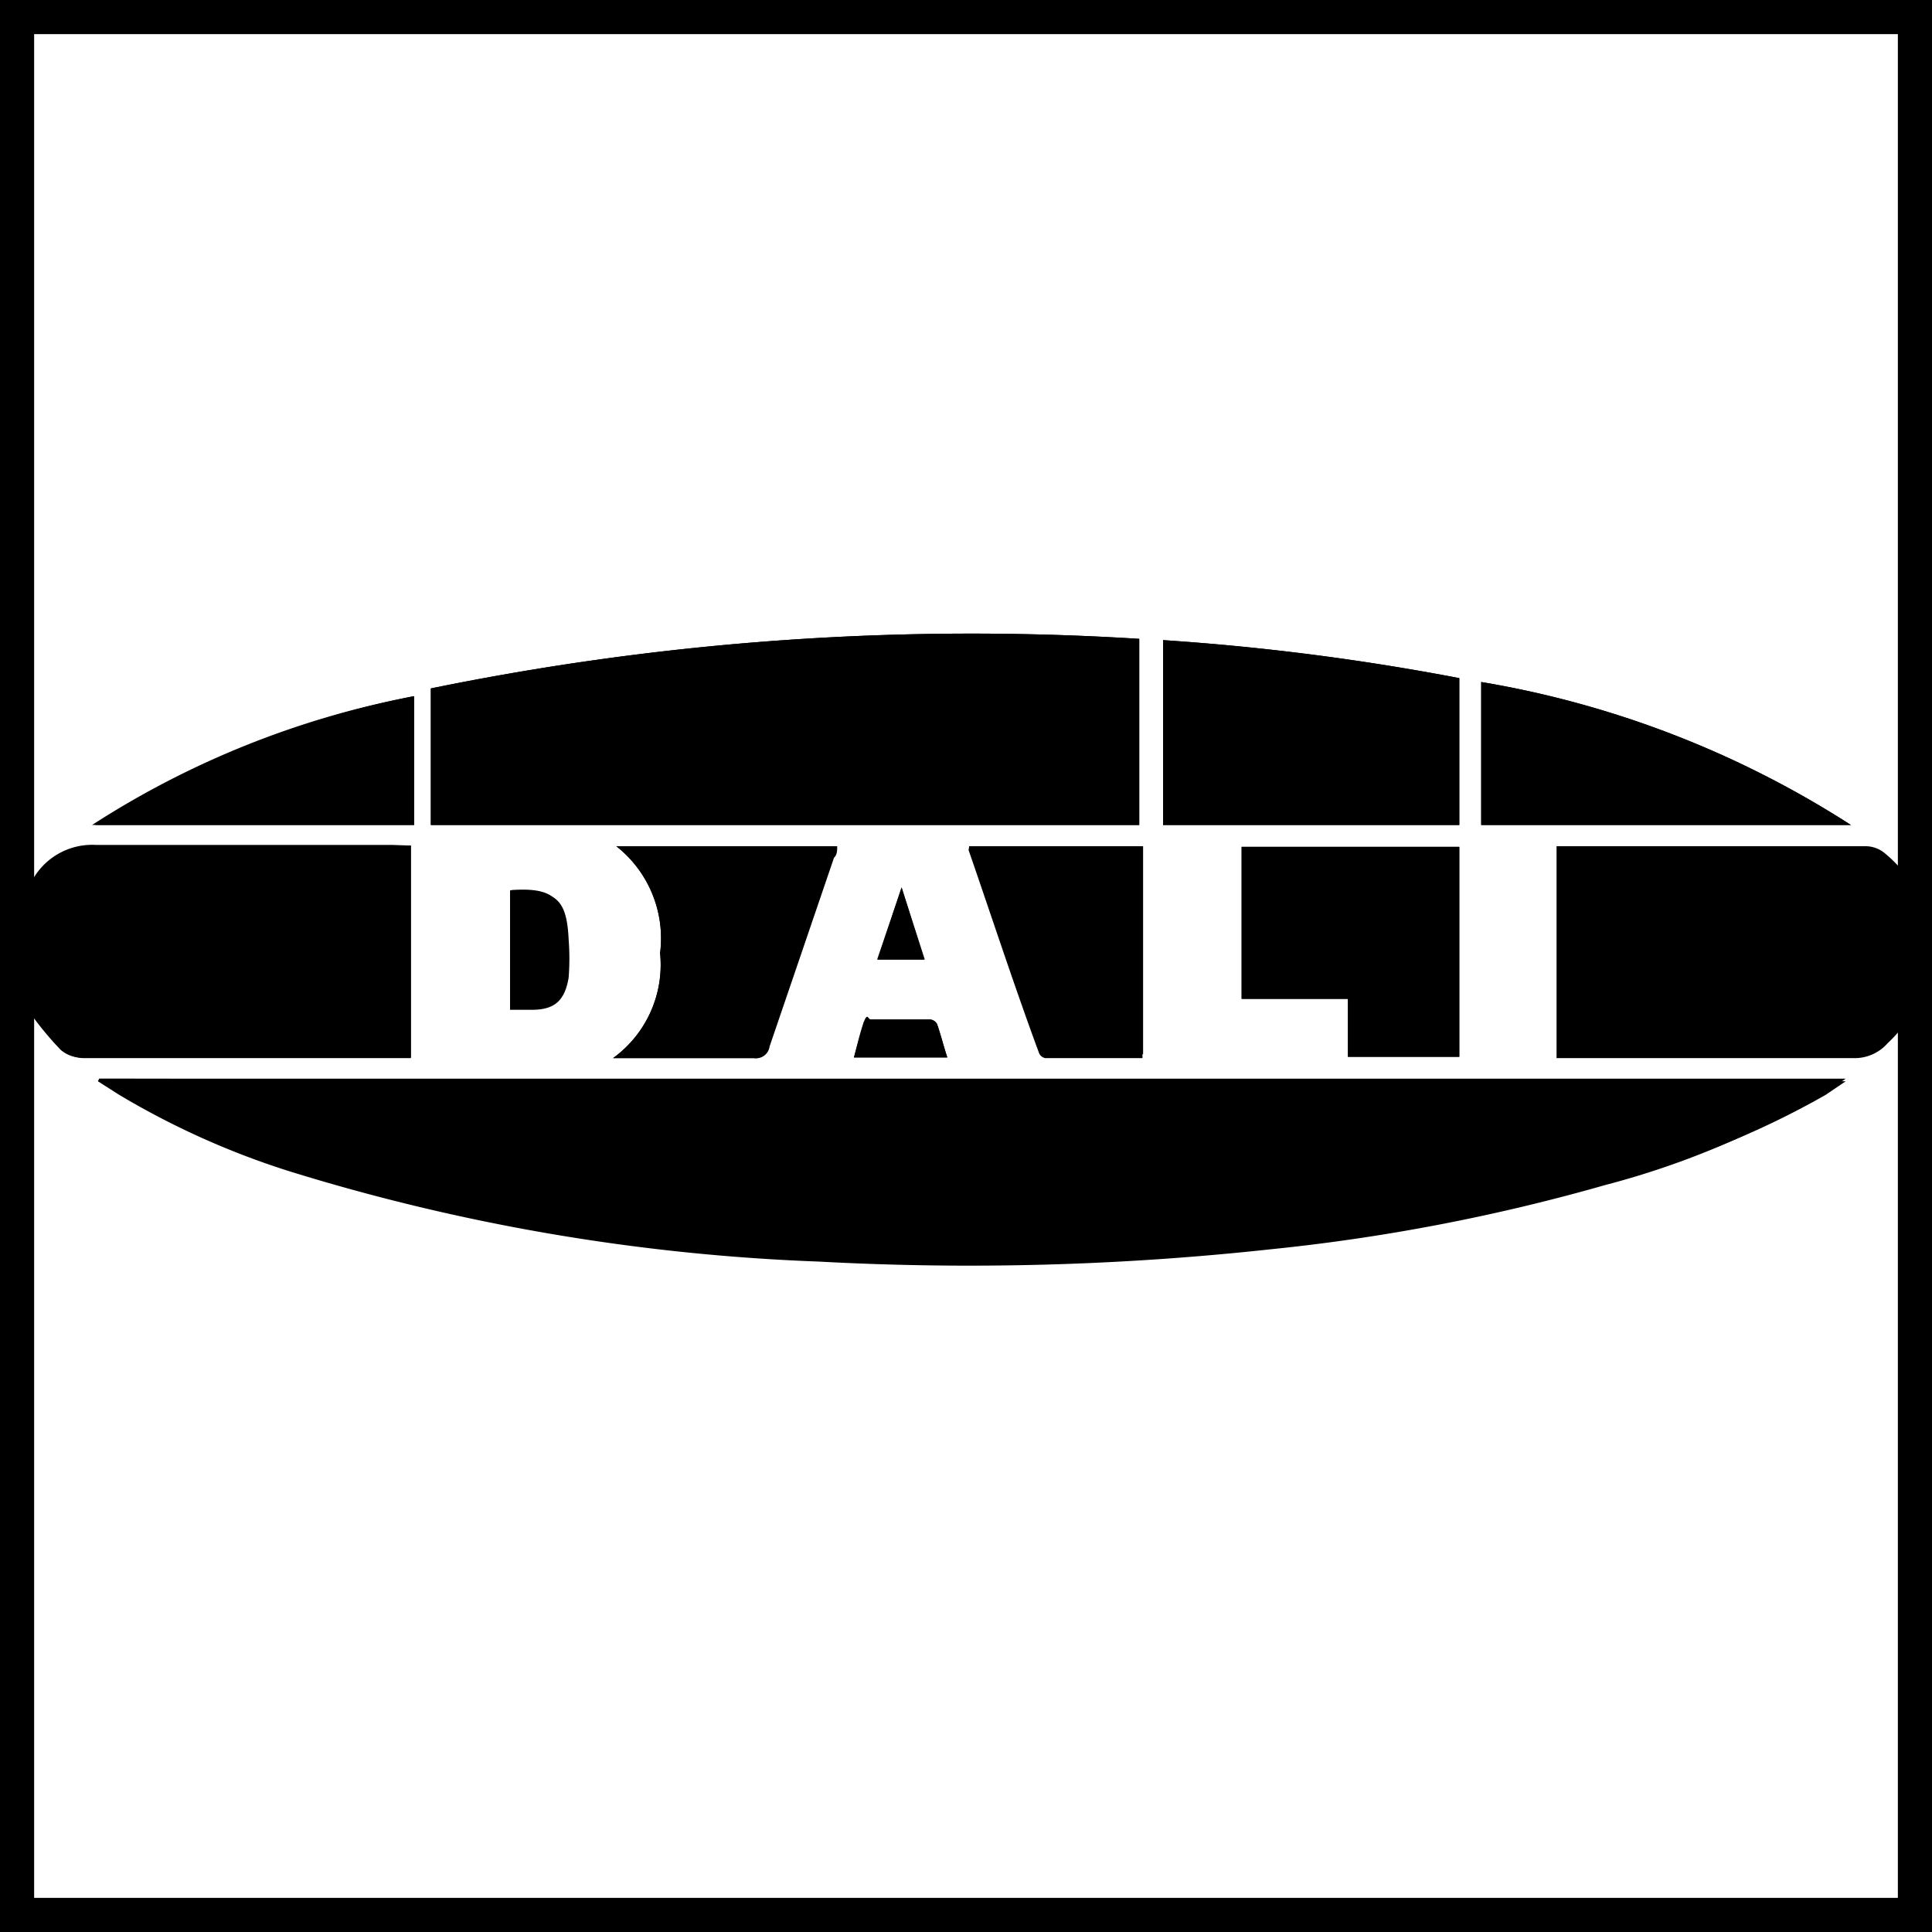 <svg id="Layer_1" data-name="Layer 1" xmlns="http://www.w3.org/2000/svg" viewBox="0 0 30 30"><path d="M6.38,13.13H6.13c-1.53,0-3.07,0-4.6,0a1.06,1.06,0,0,0-1,.57c0,.07-.09.14-.13.22a1.6,1.6,0,0,0,0,1.66,5,5,0,0,0,.58.73.48.48,0,0,0,.31.12H6.38Z"/><path d="M1.43,12.81h5v-2a14,14,0,0,0-4.95,2"/><path d="M6.38,13.13v3.29H1.25a.48.48,0,0,1-.31-.12,5,5,0,0,1-.58-.73,1.6,1.6,0,0,1,0-1.66c0-.08.09-.15.13-.22a1.06,1.06,0,0,1,1-.57c1.53,0,3.07,0,4.6,0Z"/><path d="M1.43,12.81a14,14,0,0,1,5-2v2Z"/><path d="M30,30H0V0H30ZM.53,29.47H29.47V.53H.53Z"/><path d="M1.54,16.75l0,0,.33.21a12.48,12.48,0,0,0,2.61,1.17,31.7,31.7,0,0,0,8.25,1.41,43.19,43.19,0,0,0,7-.19,29.93,29.93,0,0,0,5.21-1A13,13,0,0,0,28.35,17l.31-.21Z"/><path d="M6.69,12.81h11V9.92a41.81,41.81,0,0,0-11,.77Z"/><path d="M24.17,16.43h.25c1.45,0,2.9,0,4.35,0a.68.68,0,0,0,.54-.23A2.24,2.24,0,0,0,30,14.87a2,2,0,0,0-.72-1.61.47.47,0,0,0-.3-.12H24.17Z"/><path d="M18.06,9.94v2.87h4.6V10.53a37.57,37.57,0,0,0-4.6-.59"/><polygon points="22.66 13.15 19.28 13.15 19.28 15.51 20.93 15.51 20.93 16.41 22.66 16.41 22.66 13.15"/><path d="M9.57,13.14a1.82,1.82,0,0,1,.68,1.66,1.79,1.79,0,0,1-.73,1.63H11.7a.21.21,0,0,0,.24-.18l1-2.93c0-.05,0-.11.05-.18Z"/><path d="M23,12.81h5.74A15.26,15.26,0,0,0,23,10.59Z"/><path d="M15.05,13.14a.43.43,0,0,1,0,0c.36,1,.72,2.09,1.09,3.14a.13.13,0,0,0,.1.09h1.51V13.14Z"/><path d="M7.92,13.83v1.84h.29c.35,0,.51-.14.57-.5a3.84,3.84,0,0,0,0-.59c0-.64-.2-.8-.83-.76h0"/><path d="M14.71,16.42c-.06-.18-.1-.35-.16-.52a.14.14,0,0,0-.11-.07h-.92s-.1,0-.11.05-.1.35-.15.54Z"/><path d="M13.62,14.9h.73L14,13.78l-.37,1.12"/><path d="M1.54,16.75H28.66l-.31.21a13,13,0,0,1-3.42,1.44,29.93,29.93,0,0,1-5.21,1,43.19,43.19,0,0,1-7,.19,31.7,31.7,0,0,1-8.25-1.41A12.48,12.48,0,0,1,1.85,17l-.33-.21,0,0"/><path d="M6.69,12.81V10.69a41.81,41.81,0,0,1,11-.77v2.89Z"/><path d="M18.06,9.94a37.57,37.57,0,0,1,4.6.59v2.28h-4.6Z"/><polygon points="22.66 13.15 22.66 16.41 20.93 16.41 20.93 15.51 19.28 15.51 19.28 13.15 22.66 13.15"/><path d="M9.57,13.14H13c0,.07,0,.13-.05.18l-1,2.93a.21.21,0,0,1-.24.18H9.52a1.79,1.79,0,0,0,.73-1.63,1.82,1.82,0,0,0-.68-1.66"/><path d="M23,12.81V10.59a15.26,15.26,0,0,1,5.74,2.22Z"/><path d="M15.05,13.14h2.69v3.29H16.23a.13.13,0,0,1-.1-.09c-.37-1-.73-2.1-1.09-3.14a.43.43,0,0,0,0,0"/><path d="M7.92,13.83H8c.63,0,.8.12.83.76a3.84,3.84,0,0,1,0,.59c-.06.36-.22.5-.57.5H7.92Z"/><path d="M14.71,16.42H13.26c.05-.19.09-.37.15-.54s.07-.05.11-.05h.92a.14.14,0,0,1,.11.07c.06.17.1.34.16.52"/><path d="M13.62,14.9,14,13.78l.36,1.12Z"/></svg>